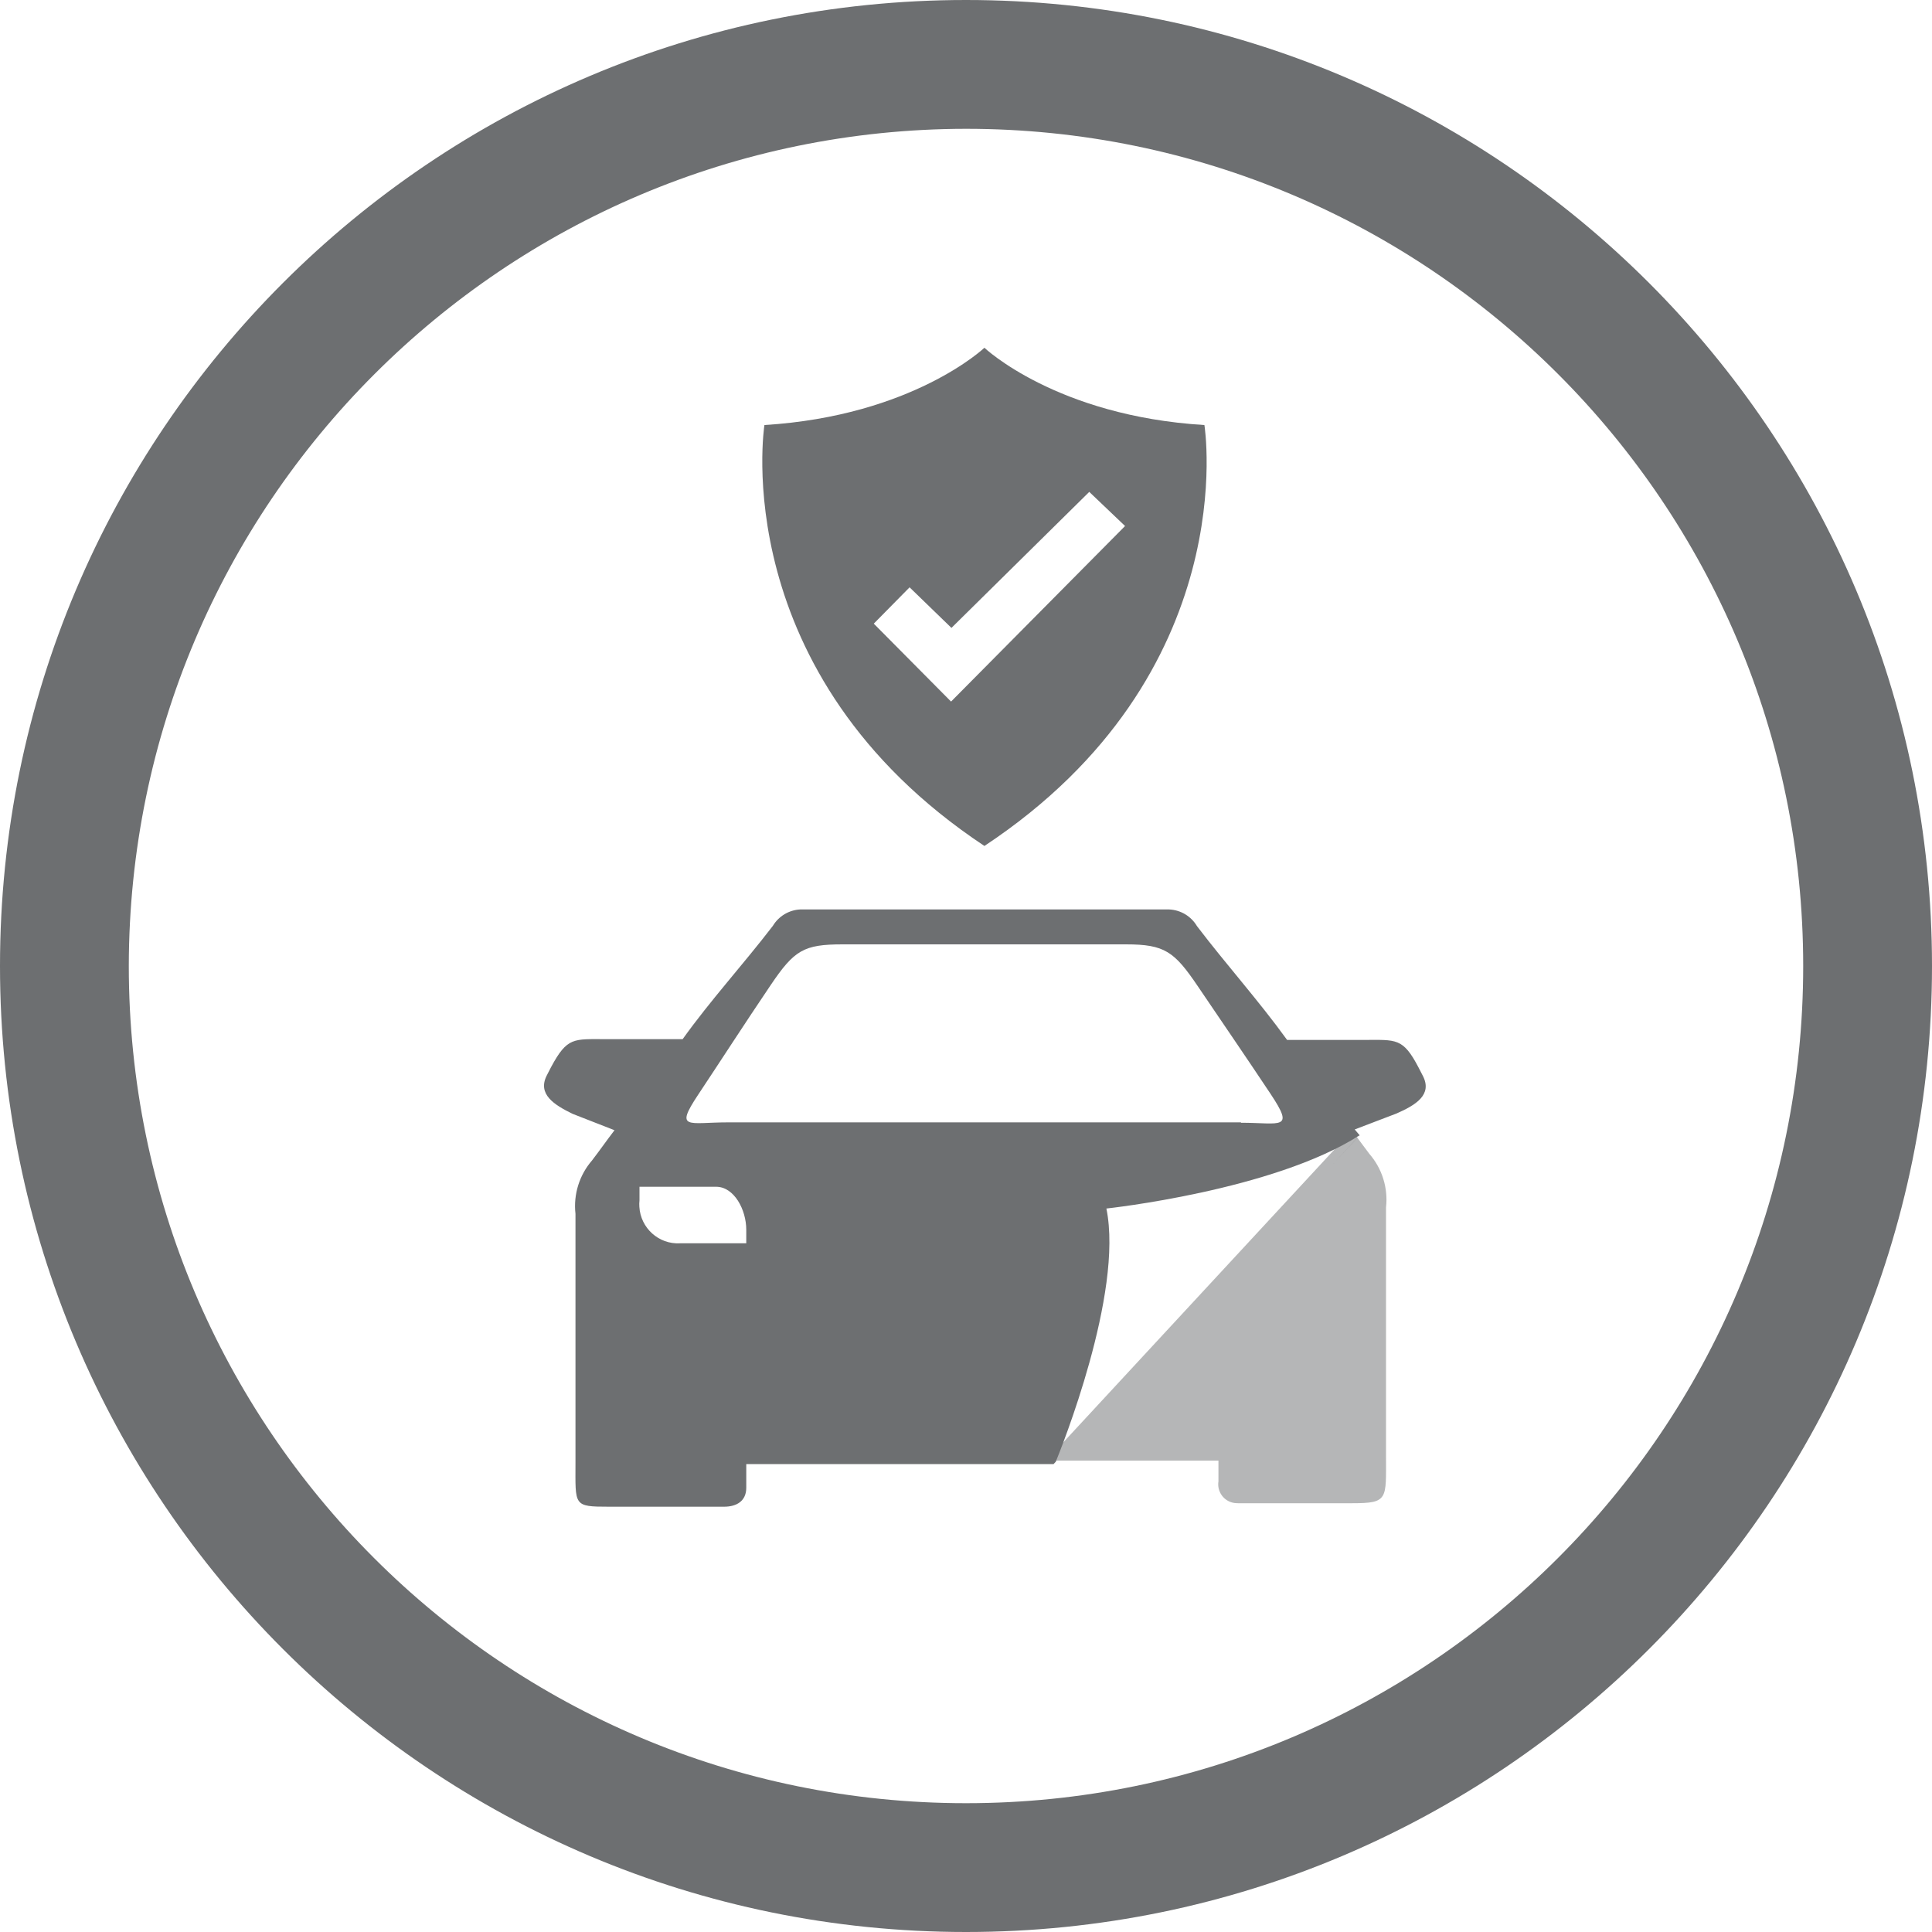<svg xmlns="http://www.w3.org/2000/svg" id="Layer_1" viewBox="0 0 150 150"><defs><style>.cls-1{opacity:.5;}.cls-1,.cls-2{fill:#6d6f71;}</style></defs><g id="Layer_1-2"><path class="cls-2" d="M75,10c35.9,0,65,29.1,65,65s-29.1,65-65,65S10,110.9,10,75c.04-35.88,29.12-64.96,65-65M75,0C33.58,0,0,33.58,0,75s33.58,75,75,75,75-33.58,75-75S116.42,0,75,0Z"></path><path class="cls-1" d="M94.6,113.4v1.6c-.13.81.42,1.57,1.23,1.69.09.01.19.02.28.02h8.89c2.79,0,2.61-.31,2.61-3.66v-19.31c.17-1.5-.3-3.01-1.29-4.15-.53-.7-.89-1.2-1.35-1.82l-23.73,25.63h13.36Z"></path><polygon class="cls-2" points="105.56 88.15 105.57 88.15 103.48 90.39 105.56 88.15"></polygon><path class="cls-2" d="M42.46,83.48l.33-.64c1.26-2.34,1.74-2.16,4.26-2.16h5.95c2.2-3.07,4.64-5.72,7-8.79.45-.75,1.24-1.23,2.11-1.28h28.67c.89.04,1.7.53,2.15,1.29,2.34,3.07,4.78,5.77,7,8.84h5.95c2.52,0,3.04-.19,4.26,2.15l.33.64c.76,1.47-.56,2.27-2.04,2.92l-3.25,1.24c.14.18.26.29.38.45-6.69,4.3-19.66,5.69-19.66,5.69,1.35,6.6-3.56,18.75-3.93,19.66l-.17.18h-23.86v1.84c0,1.01-.72,1.47-1.72,1.47h-8.94c-2.79,0-2.6-.07-2.6-3.42v-19.32c-.17-1.5.3-3.01,1.29-4.15.68-.89,1.06-1.45,1.74-2.34l-3.25-1.27c-1.44-.7-2.76-1.53-2-3ZM96.35,87.14v.03c3.09,0,4.2.62,2.29-2.25-1.91-2.87-3.53-5.23-5.65-8.36-1.82-2.69-2.57-3.24-5.57-3.24h-22c-3.02,0-3.75.45-5.57,3.14-2.12,3.14-3.81,5.77-5.65,8.54-1.84,2.77-.77,2.14,2.33,2.14h39.82ZM52.79,96.53h5.15v-1.05c0-1.56-.94-3.34-2.34-3.34h-5.95v1.06c-.02.16-.02.33-.01.49.09,1.65,1.5,2.93,3.15,2.84Z"></path><path class="cls-2" d="M93.51,33c-11.5-.7-17.08-6-17.08-6,0,0-5.57,5.29-17.08,6,0,0-3.06,19.32,17.08,32.68,20.2-13.38,17.08-32.68,17.08-32.68ZM73.84,54.47l-6-6.05,2.78-2.82,3.25,3.15,10.7-10.56,2.78,2.65-13.51,13.63Z"></path></g></svg>